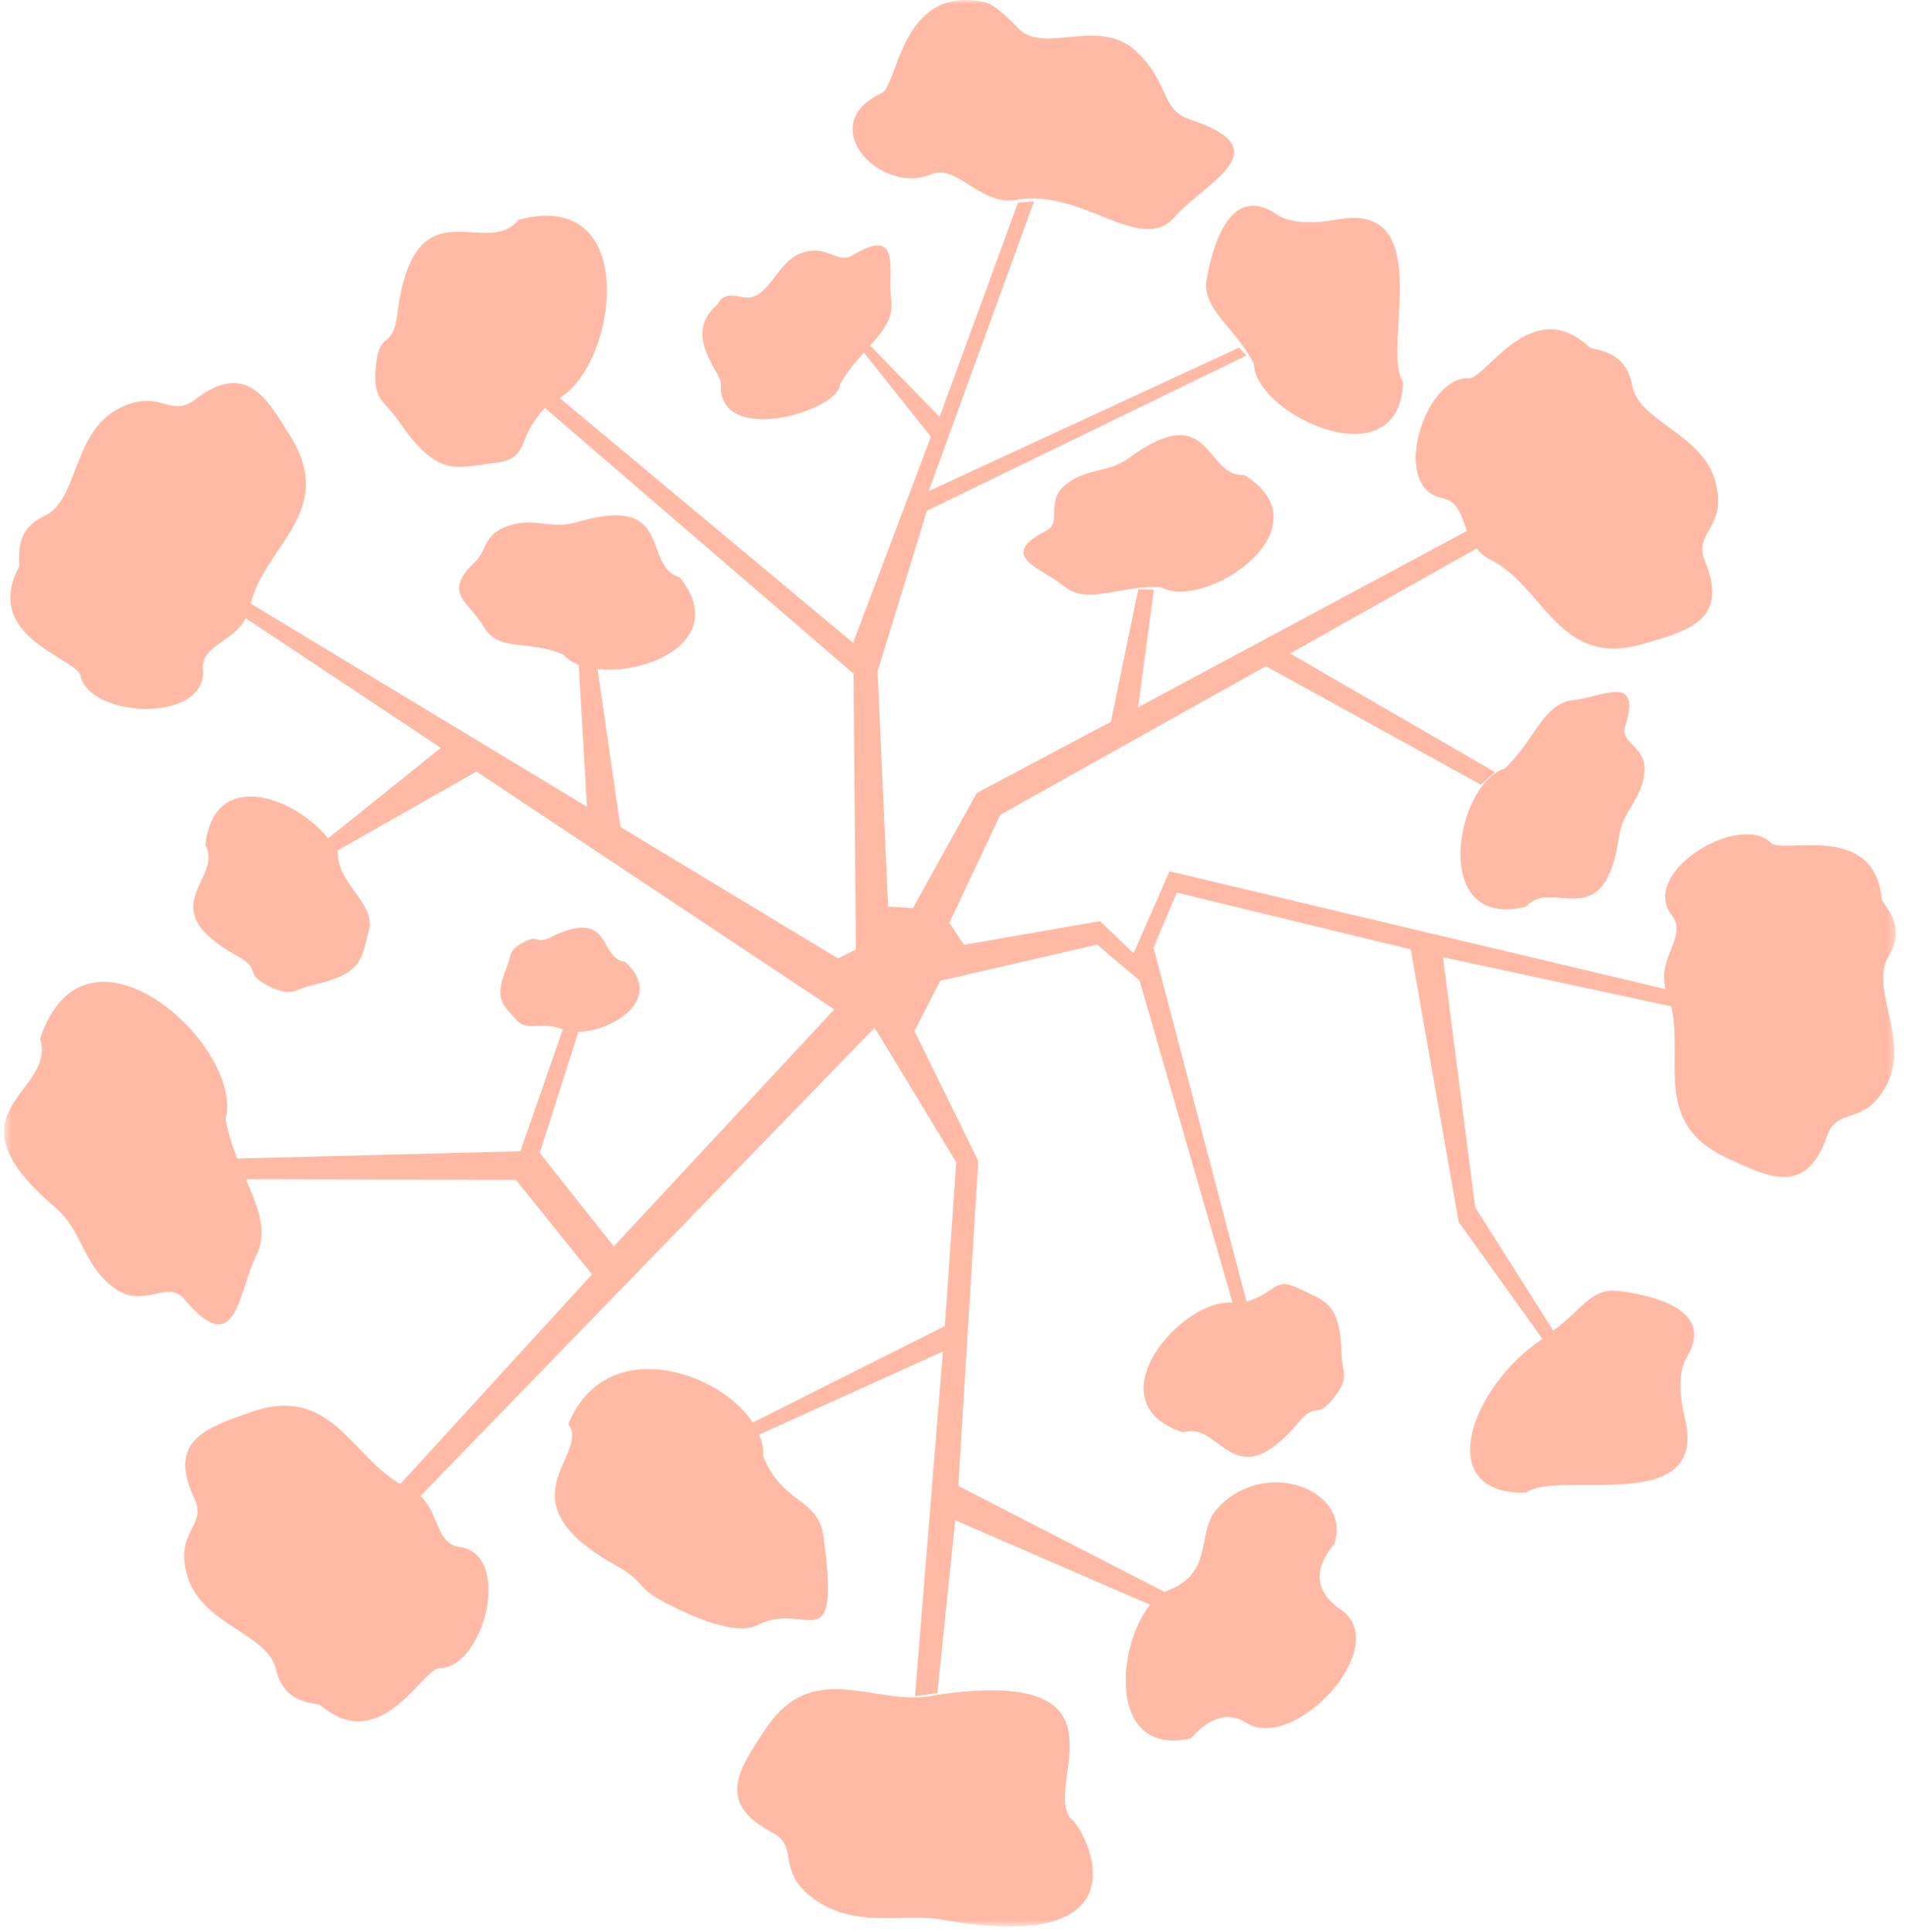 <?xml version="1.0" encoding="UTF-8"?>
<svg xmlns="http://www.w3.org/2000/svg" width="235" height="238" viewBox="0 0 235 238" fill="none">
  <g clip-path="url(#clip0_4217_11291)">
    <mask id="mask0_4217_11291" style="mask-type:luminance" maskUnits="userSpaceOnUse" x="0" y="0" width="234" height="238">
      <path d="M0.5 0H233.633V237.332H0.5V0Z" fill="white"></path>
    </mask>
    <g mask="url(#mask0_4217_11291)">
      <path fill-rule="evenodd" clip-rule="evenodd" d="M132.002 224.081C128.29 220.188 140.483 205.214 115.486 208.787C108.182 210.583 100.367 203.908 94.331 213.013C91.121 217.851 88.106 222.058 95.115 225.719C98.566 227.52 95.576 230.364 100.135 233.813C105.233 237.675 111.394 235.652 115.888 236.458C142.159 241.174 133.765 225.356 132.002 224.081ZM188.054 111.701C176.067 114.661 179.37 96.521 185.411 94.684C189.078 91.352 190.135 86.6 193.906 86.251C197.3 85.936 202.399 82.791 200.275 89.473C199.581 91.654 203.021 91.907 202.643 95.244C202.257 98.618 199.984 99.802 199.507 103.076C197.685 115.608 191.235 107.962 188.054 111.701ZM172.901 47.077C172.504 59.418 154.646 51.129 154.517 44.814C152.3 40.383 148.012 38.078 148.696 34.354C149.31 31.001 151.331 22.467 157.191 26.32C157.301 26.393 159.164 28.085 164.791 27.043C177.242 24.735 170.163 43.002 172.901 47.077ZM153.333 58.518C163.851 64.985 148.602 75.355 143.056 72.337C138.108 72.059 133.98 74.638 131.086 72.196C128.482 69.998 122.663 68.568 128.917 65.394C130.957 64.361 128.726 61.73 131.368 59.661C134.044 57.567 136.484 58.36 139.153 56.402C149.363 48.911 148.437 58.872 153.333 58.518ZM205.941 123.974L177.818 117.921L181.786 148.724L191.402 163.916C194.923 161.419 196.068 158.599 199.455 159.035C202.837 159.467 211.465 161.024 207.936 167.083C207.869 167.195 206.281 169.149 207.624 174.712C210.599 187.019 191.978 180.935 188.056 183.89C176.299 184.147 181.35 170.686 190.075 164.949L179.751 150.526L173.848 116.957L145.015 109.962L142.152 116.737L153.608 160.345C157.301 159.293 156.956 157.191 160.067 158.741C163.122 160.259 165.197 160.317 165.324 166.865C165.369 169.149 166.41 169.615 164.332 172.251C162.232 174.919 162.218 172.619 160.089 175.154C151.946 184.852 150.484 174.955 145.811 176.46C134.451 172.796 145.62 159.881 151.891 160.489L140.433 120.8L135.205 116.373L115.871 120.829L112.686 127.014L120.554 143.023L118.088 183.051L143.505 196.114C143.505 196.116 144.044 195.86 144.276 195.793C149.585 193.516 147.426 188.748 149.941 185.921C155.818 179.325 166.666 183.57 164.427 190.214C164.387 190.336 159.955 194.751 165.166 198.242C171.868 202.734 159.472 216.017 153.548 212.226C150.551 210.308 147.938 212.814 146.761 214.149C136.568 216.48 137.503 202.947 141.715 197.692L117.71 187.282L115.515 208.571L112.755 208.961L116.196 166.498L93.561 176.726C93.924 177.605 94.099 178.505 94.046 179.394C96.469 185.404 100.845 184.457 101.495 189.362C103.581 205.068 99.314 197.147 93.487 200.148C90.829 201.514 86.097 199.532 82.18 197.554C78.219 195.554 79.716 194.97 75.936 192.871C61.364 184.773 72.85 179.313 70.041 175.431C74.552 164.378 88.45 168.728 92.764 175.238L116.438 163.363L117.837 143.185L107.78 126.607L51.81 184.299C54.102 186.459 53.745 189.998 56.441 190.551C63.252 191.242 59.74 205.197 54.331 205.508C52.273 205.001 47.142 216.528 39.539 210.105C39.025 209.669 35.041 210.174 34.013 205.649C33.001 201.198 24.782 200.192 23.047 194.033C21.497 188.53 25.596 188.068 23.931 184.551C20.552 177.4 25.497 175.864 30.974 173.944C40.737 170.522 43.231 179.342 49.336 182.814L72.954 156.992L63.58 145.36L30.297 145.271C31.797 148.761 33.062 151.762 31.553 154.735C29.32 159.13 29.233 167.788 22.7 160.037C20.57 157.511 17.605 161.52 13.819 158.485C9.988 155.411 10.296 151.716 6.659 148.61C-7.26 136.719 7.066 134.729 4.944 127.956C10.568 111.016 30.203 129.044 27.79 137.845C28.098 139.588 28.634 141.203 29.232 142.722L64.126 141.827L69.353 126.81C66.531 125.686 64.96 127.255 63.501 125.516C62.036 123.766 60.779 123.173 62.459 119.122C63.044 117.708 62.529 117.143 64.513 116.084C66.516 115.01 65.909 116.423 67.894 115.441C75.493 111.678 73.731 118.141 77.004 118.473C81.987 122.886 75.662 127.037 71.281 127.114L66.51 142.037L75.635 153.546L102.808 124.352L58.715 95.052L41.624 104.767C41.455 108.946 46.367 111.251 45.449 114.625C44.553 117.914 44.897 119.961 38.498 121.357C36.267 121.846 36.011 122.957 33.022 121.432C29.997 119.889 32.249 119.43 29.351 117.835C18.256 111.729 27.68 108.374 25.294 104.08C26.419 94.483 36.361 98.195 40.437 103.282L54.322 92.134L30.288 76.166C28.741 79.105 24.971 79.438 25 82.279C25.764 89.083 11.38 88.593 9.938 83.37C9.998 81.25 -2.353 78.665 2.325 69.879C2.641 69.285 1.309 65.495 5.516 63.538C9.655 61.611 8.907 53.364 14.562 50.37C19.613 47.694 20.928 51.604 24.017 49.237C30.293 44.425 32.836 48.935 35.868 53.886C41.446 62.988 32.647 67.271 30.887 74.349L72.332 99.386L71.317 81.892C70.543 81.59 69.885 81.176 69.407 80.638C64.844 78.706 61.474 80.435 59.577 77.159C57.867 74.209 54.458 73.079 58.443 69.331C60.109 67.765 59.502 65.815 62.688 64.761C65.913 63.694 67.942 65.263 71.112 64.323C83.254 60.721 79.019 69.783 83.748 71.103C89.799 78.663 80.121 83.128 73.638 82.43L76.451 101.871L103.277 118.076L105.468 116.971L105.178 82.982L67.153 50.255C63.343 54.319 65.507 56.523 60.785 57.059C56.294 57.567 53.941 58.995 49.089 51.801C47.392 49.289 45.898 49.521 46.312 45.09C46.733 40.608 48.403 43.157 48.947 38.807C51.032 22.149 59.782 32.113 63.9 27.074C78.948 23.037 76.138 44.71 68.968 49.036L105.128 79.194L114.716 53.805L106.458 43.437C105.422 44.595 104.339 45.858 103.497 47.39C103.303 50.655 88.671 55.017 88.817 47.481C89.329 46.319 83.817 41.366 88.388 37.546C88.695 37.288 88.701 35.959 91.403 36.59C94.686 37.355 95.499 32.359 98.751 31.175C101.964 30.004 103.124 32.634 105.118 31.429C111.231 27.734 109.332 33.531 109.828 36.968C110.14 39.13 108.847 40.766 107.228 42.581L115.787 51.353L125.443 24.976L127.436 24.785L114.441 60.508L152.701 42.82L153.586 43.805L114.225 62.924L108.146 82.707L109.445 111.683L112.504 111.868L120.363 97.695L136.893 88.916L140.27 72.598L142.19 72.636L140.248 87.132L180.778 65.404C180.085 63.62 179.743 61.874 177.952 61.407C171.184 60.362 175.419 46.608 180.839 46.582C182.869 47.194 188.594 35.952 195.851 42.765C196.341 43.224 200.347 42.93 201.136 47.503C201.913 52.002 210.068 53.436 211.48 59.676C212.74 65.251 208.622 65.5 210.1 69.101C213.101 76.417 208.083 77.692 202.513 79.323C192.031 82.394 190.355 72.254 183.61 68.922C182.907 68.546 182.379 68.08 181.963 67.569L158.984 80.507L184.218 95.107L182.498 96.676L156.002 82.071L123.268 100.374L116.993 113.673L118.791 116.395L135.559 113.48L139.689 117.428L144.12 107.34L205.267 121.86C204.178 118.05 207.87 115.481 206.137 112.91C201.753 107.649 214.029 100.139 218.109 103.705C219.226 105.508 230.959 100.866 231.892 110.775C231.954 111.446 235.154 113.876 232.721 117.825C230.325 121.714 235.491 128.185 232.42 133.796C229.675 138.811 226.425 136.271 225.15 139.95C222.56 147.423 217.954 145.058 212.697 142.595C203.59 138.328 207.49 130.606 205.941 123.974ZM108.572 11.502C100.172 15.46 108.701 24.28 114.912 21.398C117.952 20.347 120.669 25.101 124.968 24.68C133.226 22.946 140.519 31.582 144.764 26.729C148.585 22.363 158.008 18.466 146.672 14.729C142.975 13.509 144.209 10.311 140.066 6.37C135.432 1.96 128.62 6.801 125.478 3.486C122.285 0.118 121.372 0.262 120.707 0.151C110.892 -1.496 110.6 10.885 108.572 11.502Z" fill="#FFBAA5"></path>
    </g>
  </g>
  <defs>
    <clipPath id="clip0_4217_11291">
      <rect width="234" height="238" fill="white" transform="translate(0.5)"></rect>
    </clipPath>
  </defs>
</svg>
